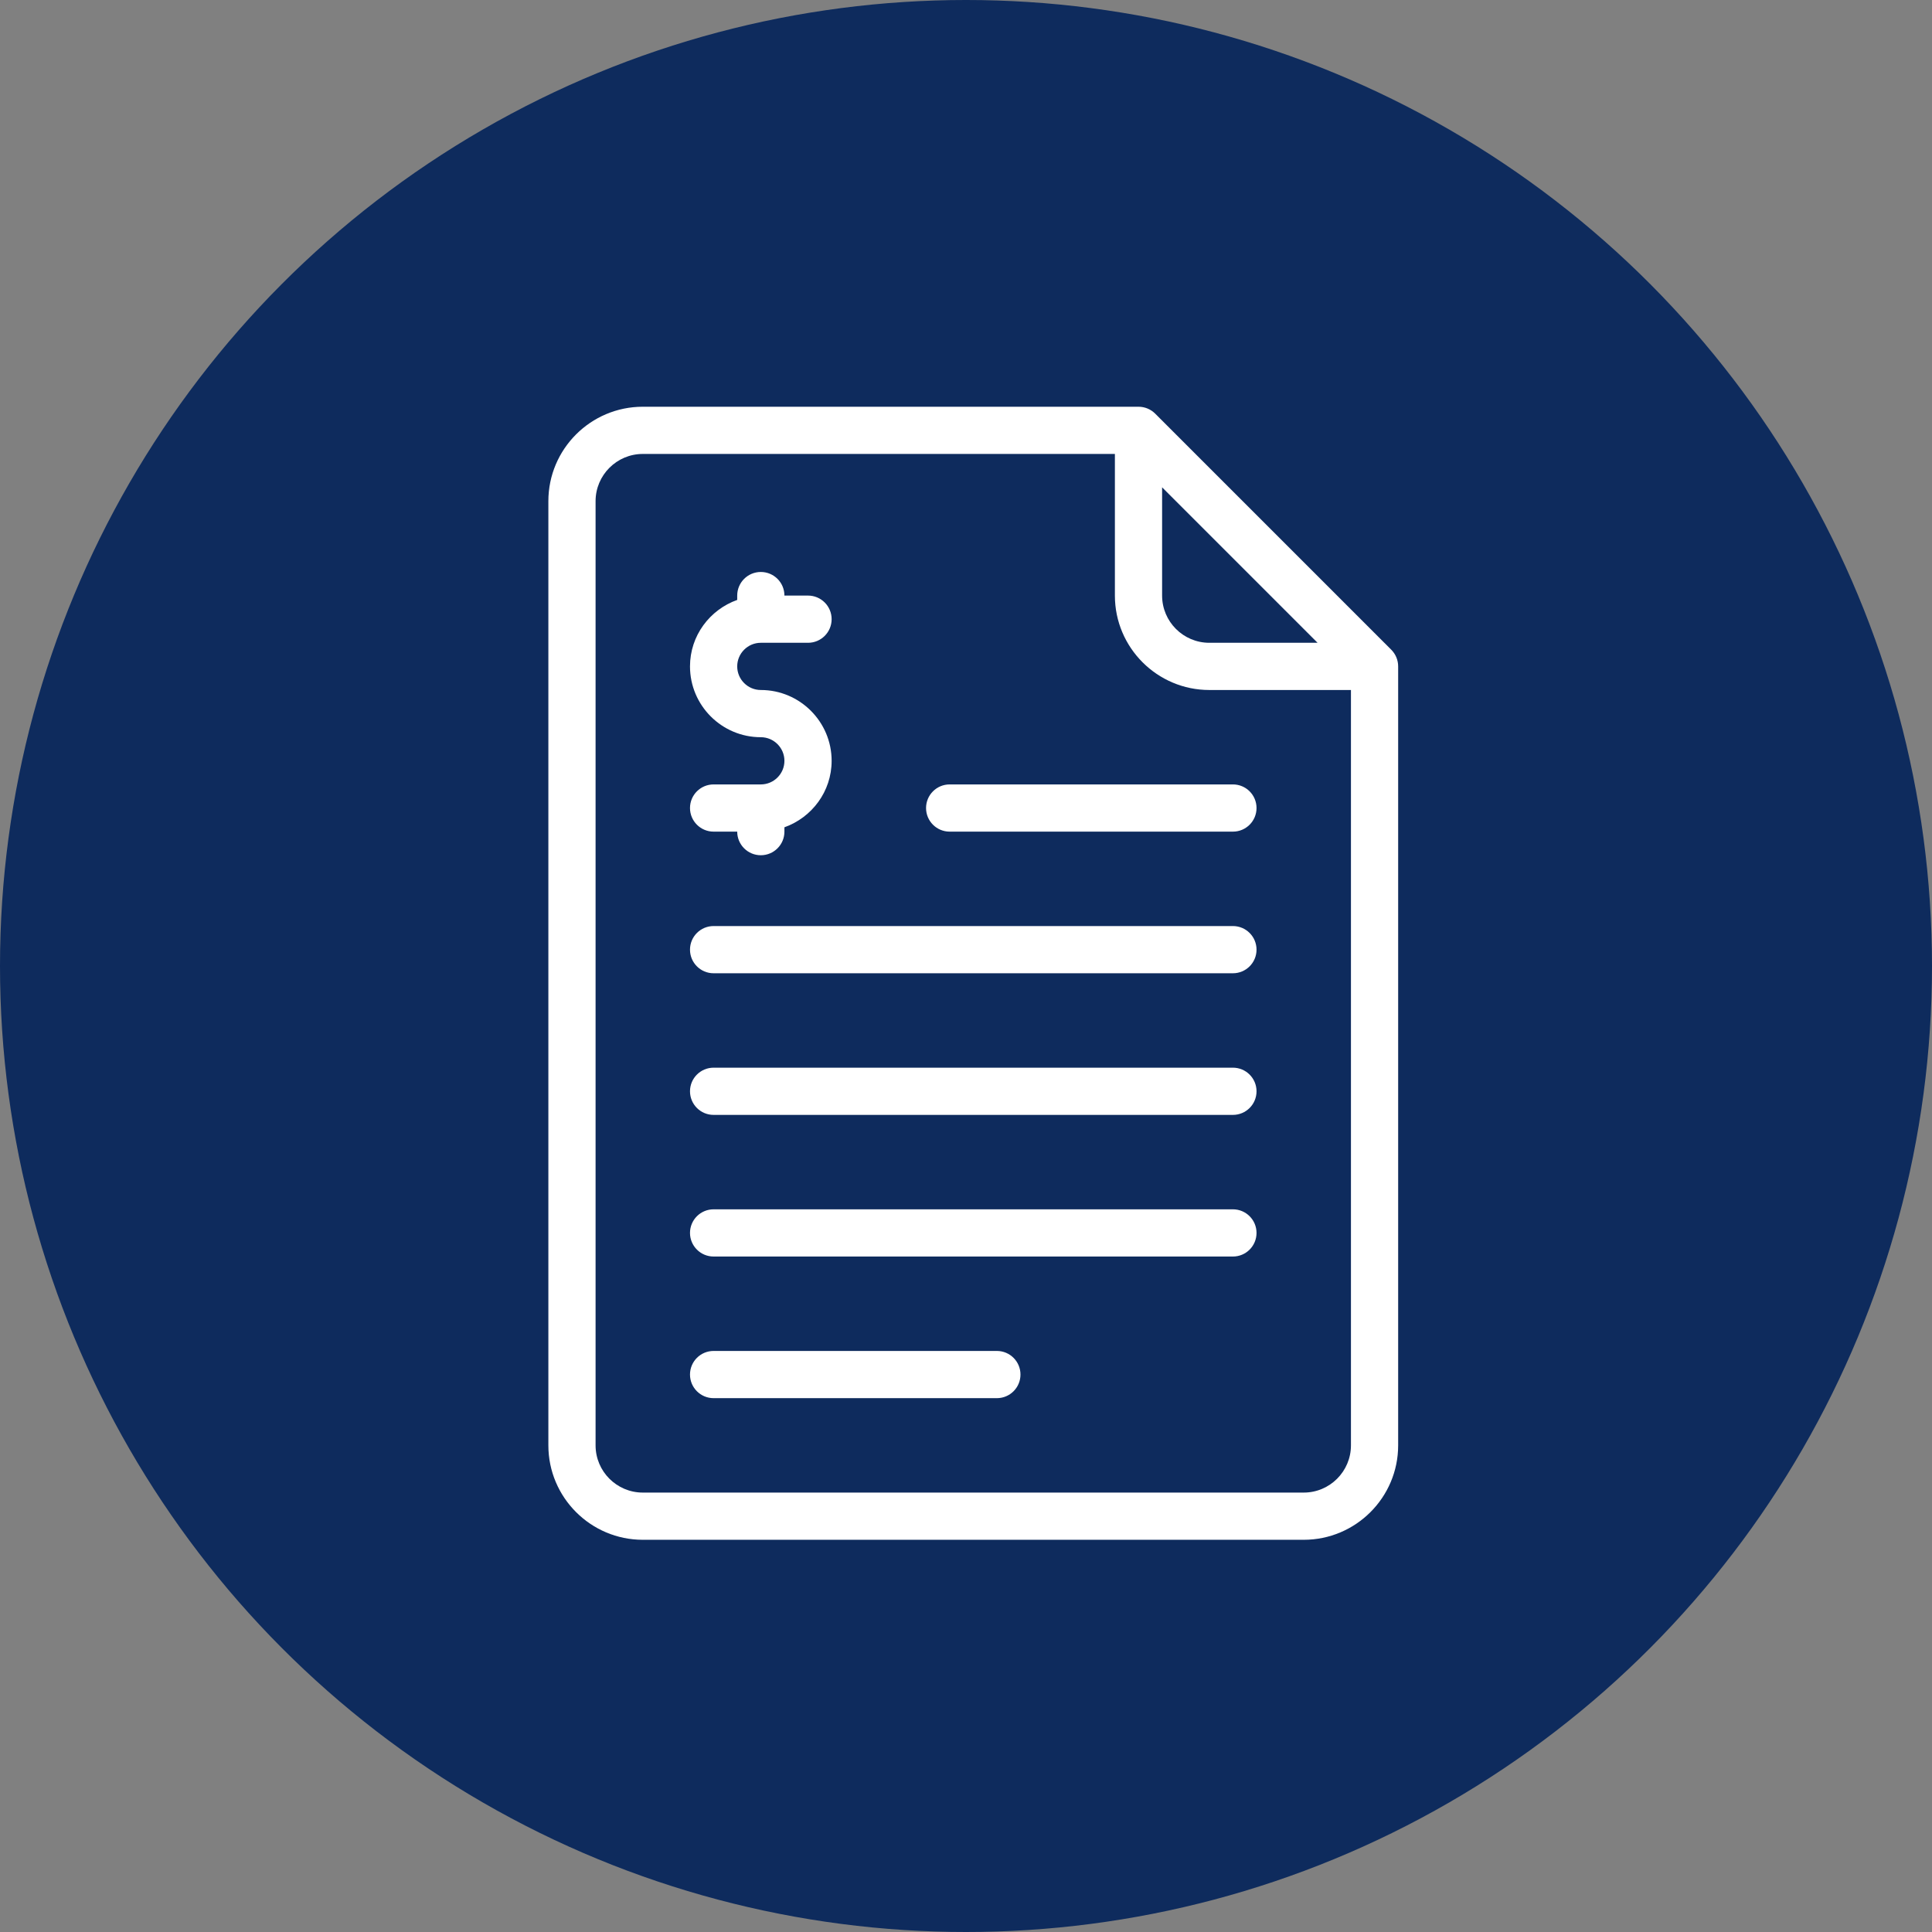 <svg xmlns="http://www.w3.org/2000/svg" width="133" height="133" viewBox="0 0 133 133" fill="none"><rect x="0" y="0" width="133" height="133" fill="#808080" stroke="none"/><circle cx="66.5" cy="66.5" r="66.5" fill="#0E2B5D"></circle><path d="M95.774 44.726L79.524 28.476C79.219 28.171 78.807 28 78.375 28H44.25C40.667 28 37.75 30.915 37.75 34.5V99.5C37.75 103.085 40.667 106 44.25 106H89.75C93.333 106 96.25 103.085 96.25 99.5V45.875C96.25 45.443 96.079 45.031 95.774 44.726ZM80 33.548L90.702 44.25H83.25C81.457 44.25 80 42.792 80 41V33.548ZM93 99.5C93 101.292 91.543 102.75 89.75 102.75H44.25C42.457 102.75 41 101.292 41 99.5V34.5C41 32.709 42.457 31.25 44.25 31.25H76.75V41C76.75 44.585 79.667 47.5 83.25 47.5H93V99.5Z" fill="white"></path><path d="M84.875 73.5H49.125C48.227 73.5 47.5 74.227 47.5 75.125C47.5 76.023 48.227 76.75 49.125 76.75H84.875C85.773 76.75 86.5 76.023 86.5 75.125C86.5 74.227 85.773 73.5 84.875 73.5Z" fill="white"></path><path d="M84.875 63.75H49.125C48.227 63.75 47.5 64.477 47.5 65.375C47.5 66.273 48.227 67 49.125 67H84.875C85.773 67 86.5 66.273 86.5 65.375C86.5 64.477 85.773 63.75 84.875 63.75Z" fill="white"></path><path d="M84.875 83.25H49.125C48.227 83.25 47.5 83.977 47.5 84.875C47.5 85.773 48.227 86.5 49.125 86.5H84.875C85.773 86.5 86.5 85.773 86.5 84.875C86.5 83.977 85.773 83.25 84.875 83.25Z" fill="white"></path><path d="M68.625 93H49.125C48.227 93 47.5 93.727 47.5 94.625C47.5 95.523 48.227 96.25 49.125 96.25H68.625C69.523 96.25 70.25 95.523 70.25 94.625C70.25 93.727 69.523 93 68.625 93Z" fill="white"></path><path d="M63.75 55.625C63.75 56.523 64.477 57.25 65.375 57.25H84.875C85.773 57.25 86.5 56.523 86.5 55.625C86.5 54.727 85.773 54 84.875 54H65.375C64.477 54 63.75 54.727 63.75 55.625Z" fill="white"></path><path d="M52.375 54H49.125C48.227 54 47.5 54.727 47.5 55.625C47.5 56.523 48.227 57.25 49.125 57.25H50.75C50.75 58.148 51.477 58.875 52.375 58.875C53.273 58.875 54 58.148 54 57.25V56.951C55.887 56.278 57.25 54.491 57.25 52.375C57.25 49.687 55.063 47.5 52.375 47.5C51.48 47.5 50.75 46.772 50.75 45.875C50.75 44.978 51.48 44.25 52.375 44.25H55.625C56.523 44.25 57.25 43.523 57.25 42.625C57.25 41.727 56.523 41 55.625 41H54C54 40.102 53.273 39.375 52.375 39.375C51.477 39.375 50.75 40.102 50.75 41V41.299C48.863 41.972 47.5 43.759 47.5 45.875C47.5 48.563 49.687 50.75 52.375 50.75C53.27 50.75 54 51.478 54 52.375C54 53.272 53.27 54 52.375 54Z" fill="white"></path></svg>